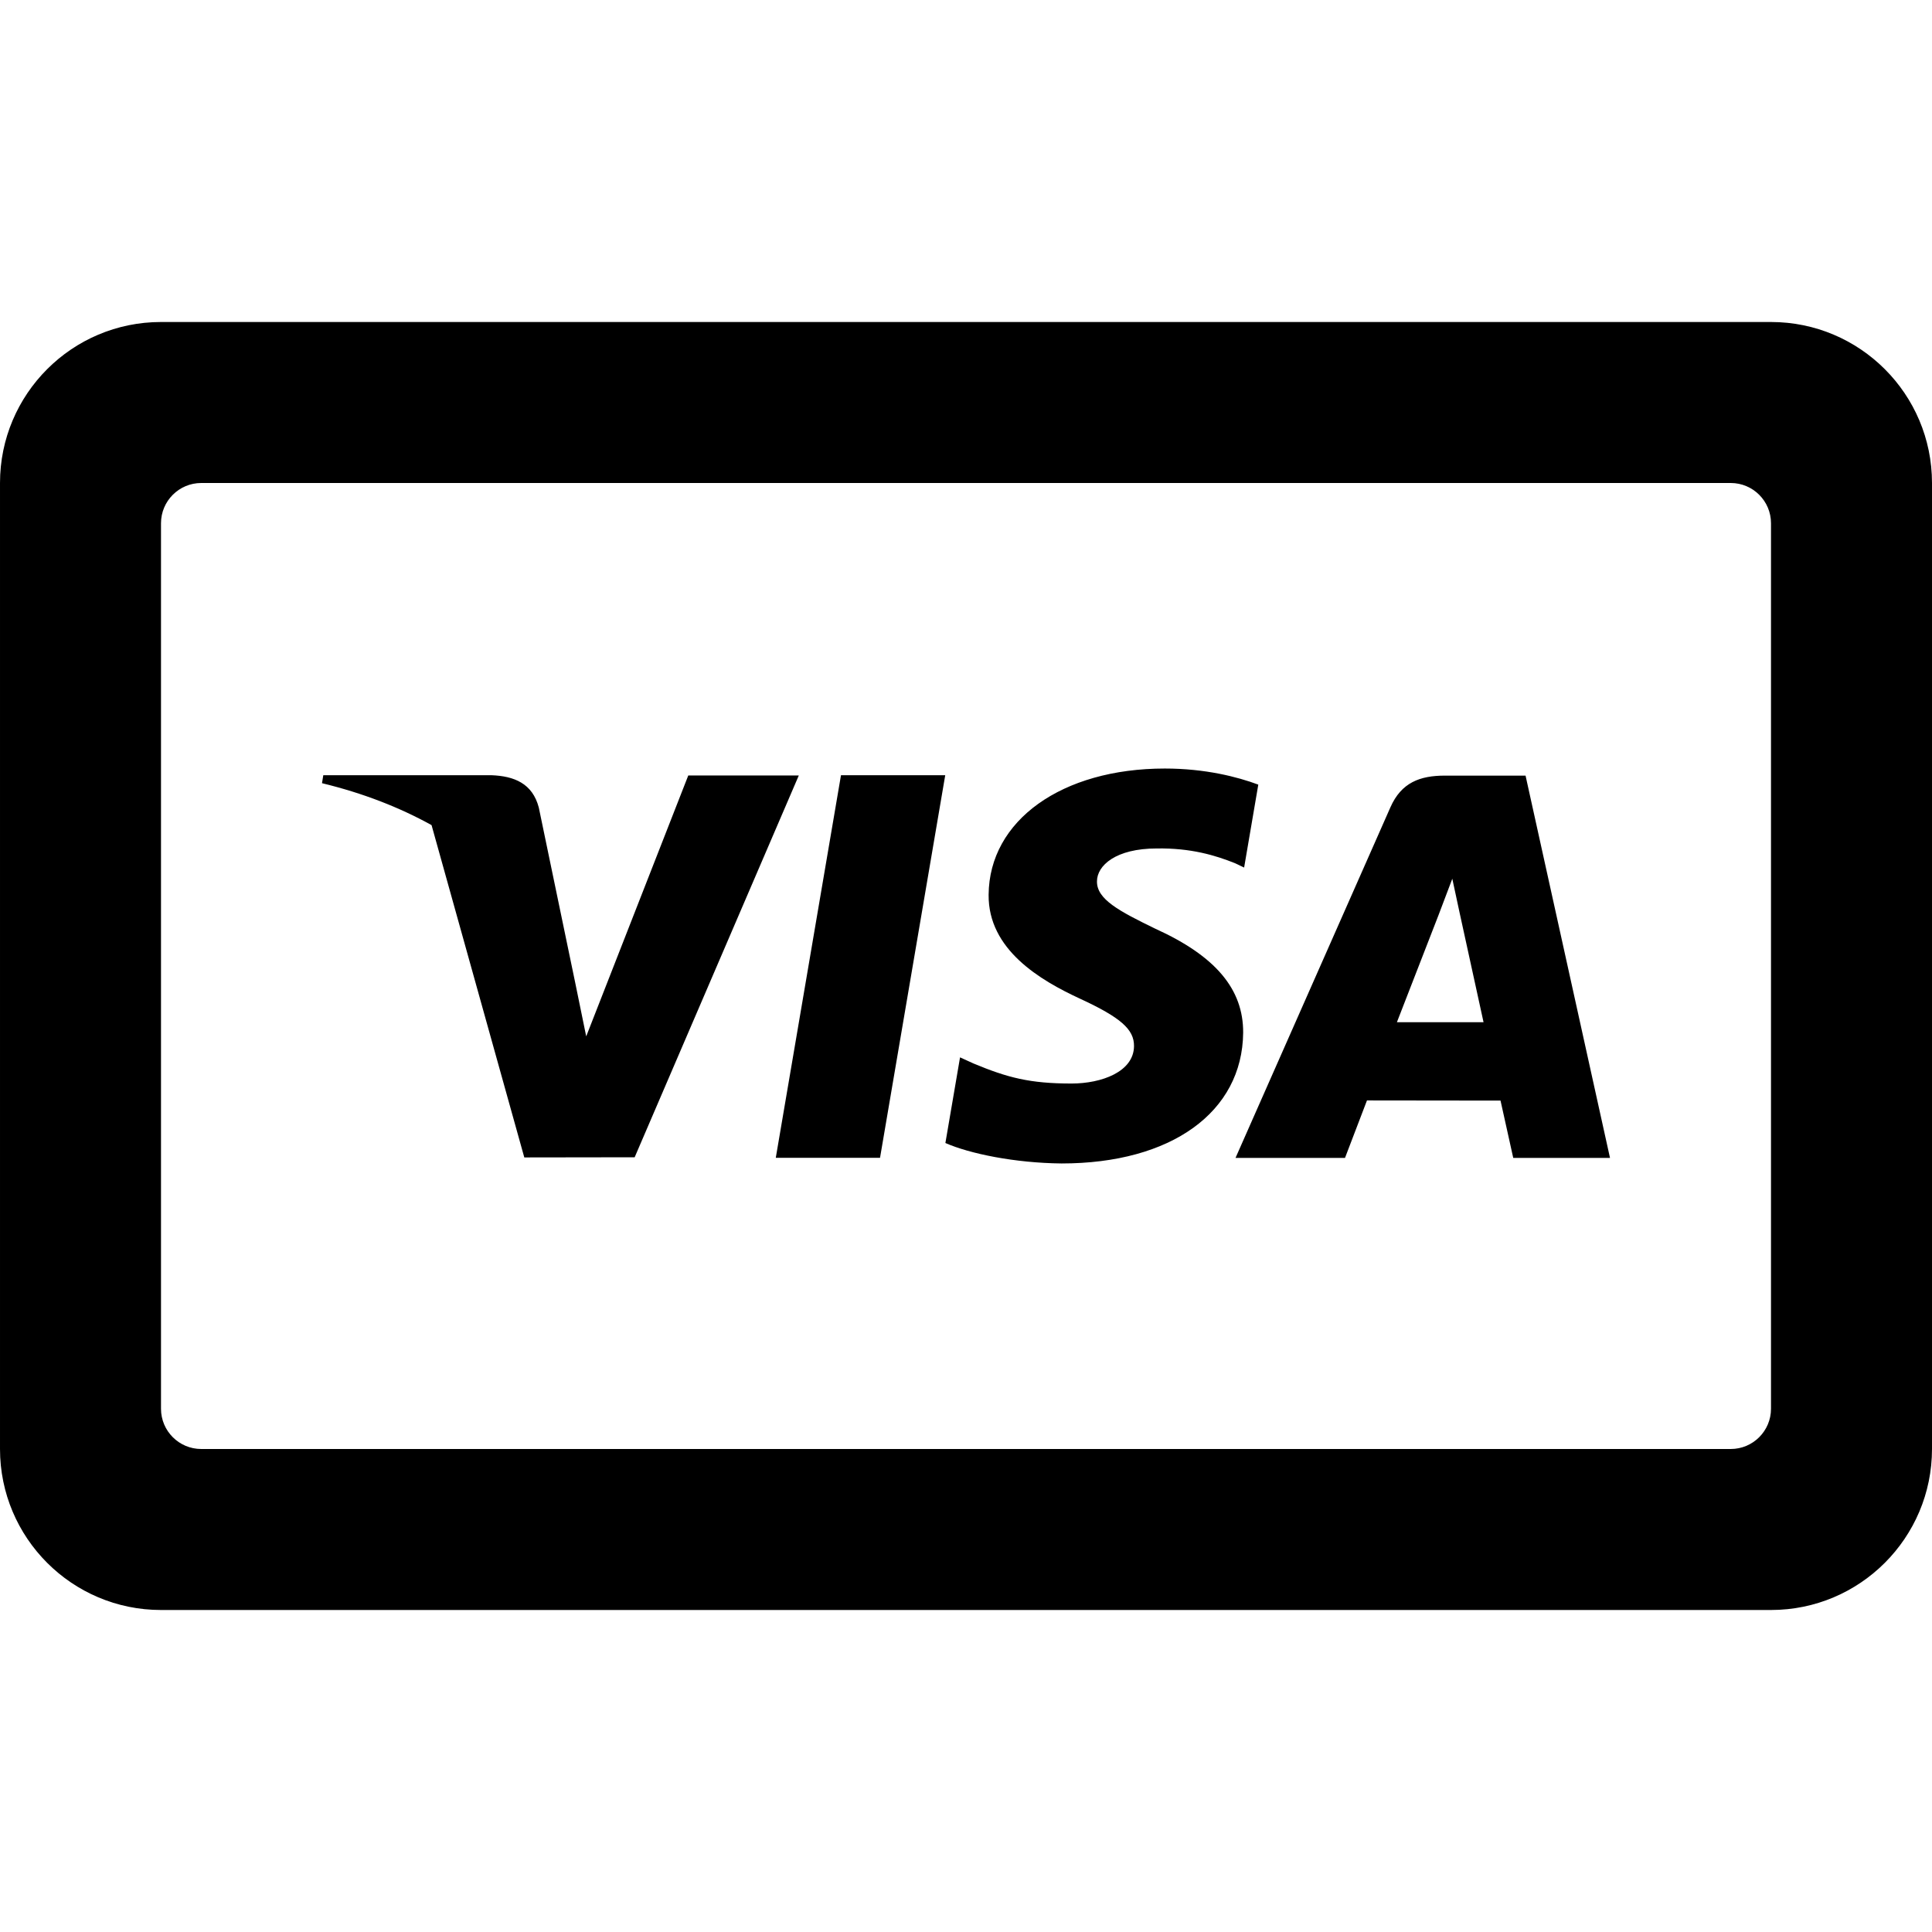 <svg xmlns="http://www.w3.org/2000/svg" width="24" height="24" viewBox="0 0 24 24"><path d="M21.5 6c.276 0 .5.224.5.5v11c0 .276-.224.5-.5.5h-19c-.276 0-.5-.224-.5-.5v-11c0-.276.224-.5.5-.5h19zm2.5 0c0-1.104-.896-2-2-2h-20c-1.105 0-2 .896-2 2v12c0 1.104.895 2 2 2h20c1.104 0 2-.896 2-2v-12zm-13.553 3.63h1.295l-.81 4.753h-1.295l.81-4.753zm3.907 1.908c-.453-.22-.73-.367-.727-.589 0-.198.235-.409.742-.409.424-.007.73.086.97.182l.116.055.176-1.03c-.257-.096-.659-.2-1.161-.2-1.28 0-2.182.645-2.189 1.568-.007.683.644 1.064 1.135 1.291.504.233.674.381.671.59-.003.318-.403.464-.775.464-.518 0-.794-.072-1.219-.249l-.167-.076-.182 1.064c.303.133.862.248 1.443.254 1.362 0 2.246-.637 2.256-1.624.003-.541-.342-.952-1.089-1.291zm5.646 2.846h-1.202l-.158-.712-1.659-.002-.273.714h-1.36l1.924-4.355c.136-.309.368-.394.678-.394h1.001l1.049 4.749zm-1.571-1.686l-.3-1.372-.088-.41-.172.454-.516 1.328h1.076zm-9.879-3.065l-1.268 3.241-.135-.659-.454-2.184c-.079-.3-.306-.39-.588-.401h-2.089l-.016.099c.508.123.962.3 1.361.521l1.152 4.128 1.371-.002 2.039-4.743h-1.373z"/></svg>